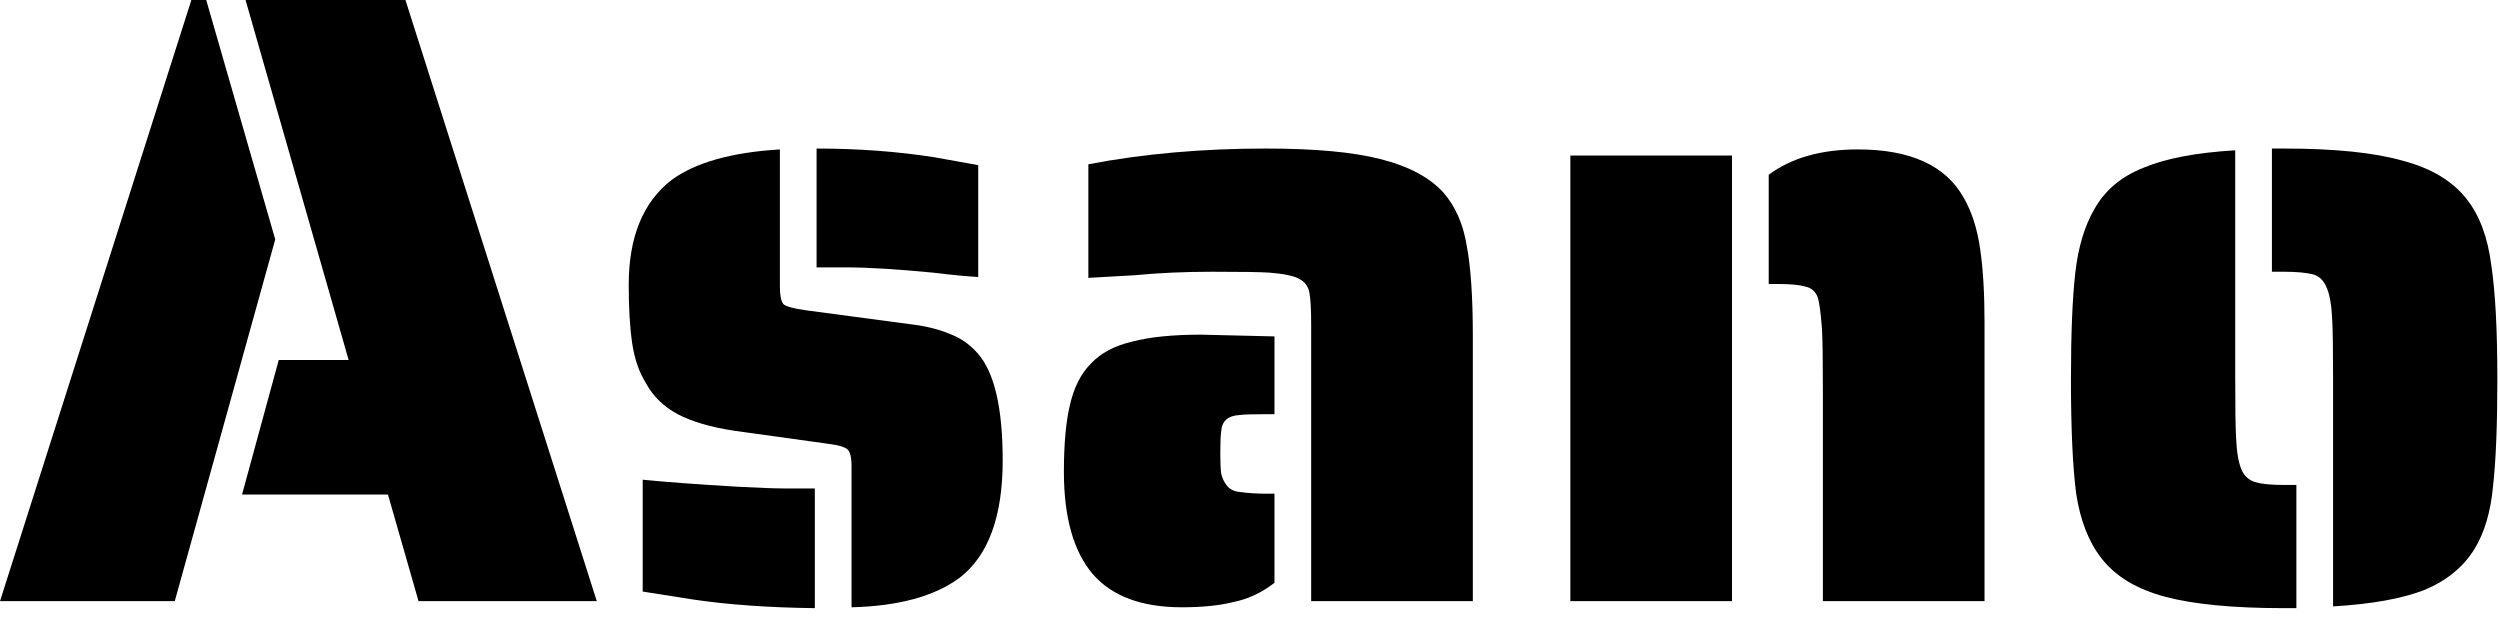 <svg width="206" height="51" viewBox="0 0 206 51" fill="none" xmlns="http://www.w3.org/2000/svg">
<path d="M15.768 0H16.992L22.68 19.728L14.4 49.536H0L15.768 0ZM31.968 40.752H19.944L22.968 29.664H28.728L20.232 0H33.408L49.176 49.536H34.488L31.968 40.752Z" fill="black"/>
<path d="M80.606 22.824C79.694 22.776 78.446 22.656 76.862 22.464C73.886 22.176 71.486 22.032 69.662 22.032H67.286V12.24C70.694 12.24 73.934 12.48 77.006 12.96L80.606 13.608V22.824ZM70.166 38.376C70.166 37.656 70.046 37.2 69.806 37.008C69.566 36.816 69.062 36.672 68.294 36.576L60.518 35.496C58.598 35.208 57.038 34.752 55.838 34.128C54.686 33.504 53.822 32.664 53.246 31.608C52.67 30.696 52.286 29.592 52.094 28.296C51.902 27 51.806 25.392 51.806 23.472C51.806 19.536 52.982 16.656 55.334 14.832C57.302 13.392 60.278 12.552 64.262 12.312V23.616C64.262 24.336 64.358 24.816 64.55 25.056C64.742 25.248 65.342 25.416 66.35 25.56L74.99 26.712C76.238 26.856 77.318 27.12 78.23 27.504C79.142 27.84 79.91 28.368 80.534 29.088C81.926 30.624 82.622 33.576 82.622 37.944C82.622 42.552 81.446 45.768 79.094 47.592C77.03 49.128 74.054 49.944 70.166 50.04V38.376ZM67.142 50.112C63.302 50.064 59.942 49.824 57.062 49.392L52.958 48.744V39.528C54.878 39.72 57.47 39.912 60.734 40.104C62.558 40.2 63.854 40.248 64.622 40.248H67.142V50.112Z" fill="black"/>
<path d="M108.041 26.784C108.041 25.536 107.993 24.648 107.897 24.12C107.801 23.592 107.513 23.208 107.033 22.968C106.601 22.728 105.785 22.56 104.585 22.464C103.865 22.416 102.305 22.392 99.905 22.392C97.601 22.392 95.465 22.488 93.497 22.68L89.681 22.896V13.536C94.193 12.672 99.065 12.24 104.297 12.24C108.329 12.24 111.473 12.528 113.729 13.104C116.033 13.68 117.761 14.592 118.913 15.84C119.921 16.992 120.569 18.456 120.857 20.232C121.193 22.008 121.361 24.48 121.361 27.648V49.536H108.041V26.784ZM97.385 50.04C94.073 50.04 91.625 49.128 90.041 47.304C88.457 45.432 87.665 42.624 87.665 38.88C87.665 36.576 87.833 34.728 88.169 33.336C88.505 31.896 89.081 30.768 89.897 29.952C90.713 29.088 91.841 28.488 93.281 28.152C94.721 27.768 96.617 27.576 98.969 27.576L105.017 27.72V34.128H104.297C103.193 34.128 102.473 34.152 102.137 34.2C101.177 34.248 100.673 34.704 100.625 35.568C100.577 35.856 100.553 36.456 100.553 37.368C100.553 38.088 100.577 38.64 100.625 39.024C100.721 39.408 100.865 39.72 101.057 39.96C101.297 40.296 101.657 40.488 102.137 40.536C102.809 40.632 103.529 40.68 104.297 40.68H105.017V48.024C103.961 48.84 102.833 49.368 101.633 49.608C100.481 49.896 99.065 50.04 97.385 50.04Z" fill="black"/>
<path d="M150.206 32.184C150.206 29.64 150.181 27.96 150.133 27.144C150.037 25.8 149.917 24.912 149.773 24.48C149.581 24 149.246 23.712 148.766 23.616C148.286 23.472 147.518 23.4 146.462 23.4H145.742V14.4C147.614 13.008 150.061 12.312 153.085 12.312C157.405 12.312 160.309 13.632 161.798 16.272C162.47 17.424 162.925 18.84 163.165 20.52C163.405 22.152 163.525 24.168 163.525 26.568V49.536H150.206V32.184ZM129.398 12.816H142.717V49.536H129.398V12.816Z" fill="black"/>
<path d="M192.246 31.248C192.246 28.8 192.222 27.168 192.174 26.352C192.126 25.2 191.982 24.336 191.742 23.76C191.502 23.136 191.118 22.752 190.59 22.608C190.014 22.464 189.222 22.392 188.214 22.392H187.206V12.24H188.214C192.39 12.24 195.654 12.576 198.006 13.248C200.358 13.872 202.11 14.928 203.262 16.416C204.318 17.76 204.99 19.56 205.278 21.816C205.614 24.024 205.782 27.168 205.782 31.248C205.782 35.04 205.662 37.992 205.422 40.104C205.23 42.168 204.726 43.872 203.91 45.216C202.998 46.704 201.63 47.832 199.806 48.6C197.982 49.32 195.462 49.776 192.246 49.968V31.248ZM188.214 50.112C184.038 50.112 180.774 49.8 178.422 49.176C176.07 48.552 174.318 47.496 173.166 46.008C172.11 44.664 171.414 42.888 171.078 40.68C170.79 38.472 170.646 35.328 170.646 31.248C170.646 27.504 170.766 24.576 171.006 22.464C171.246 20.352 171.774 18.6 172.59 17.208C173.454 15.672 174.798 14.544 176.622 13.824C178.446 13.056 180.966 12.576 184.182 12.384V31.248C184.182 33.696 184.206 35.304 184.254 36.072C184.302 37.224 184.446 38.088 184.686 38.664C184.926 39.24 185.334 39.6 185.91 39.744C186.39 39.888 187.158 39.96 188.214 39.96H189.222V50.112H188.214Z" fill="black"/>
</svg>
